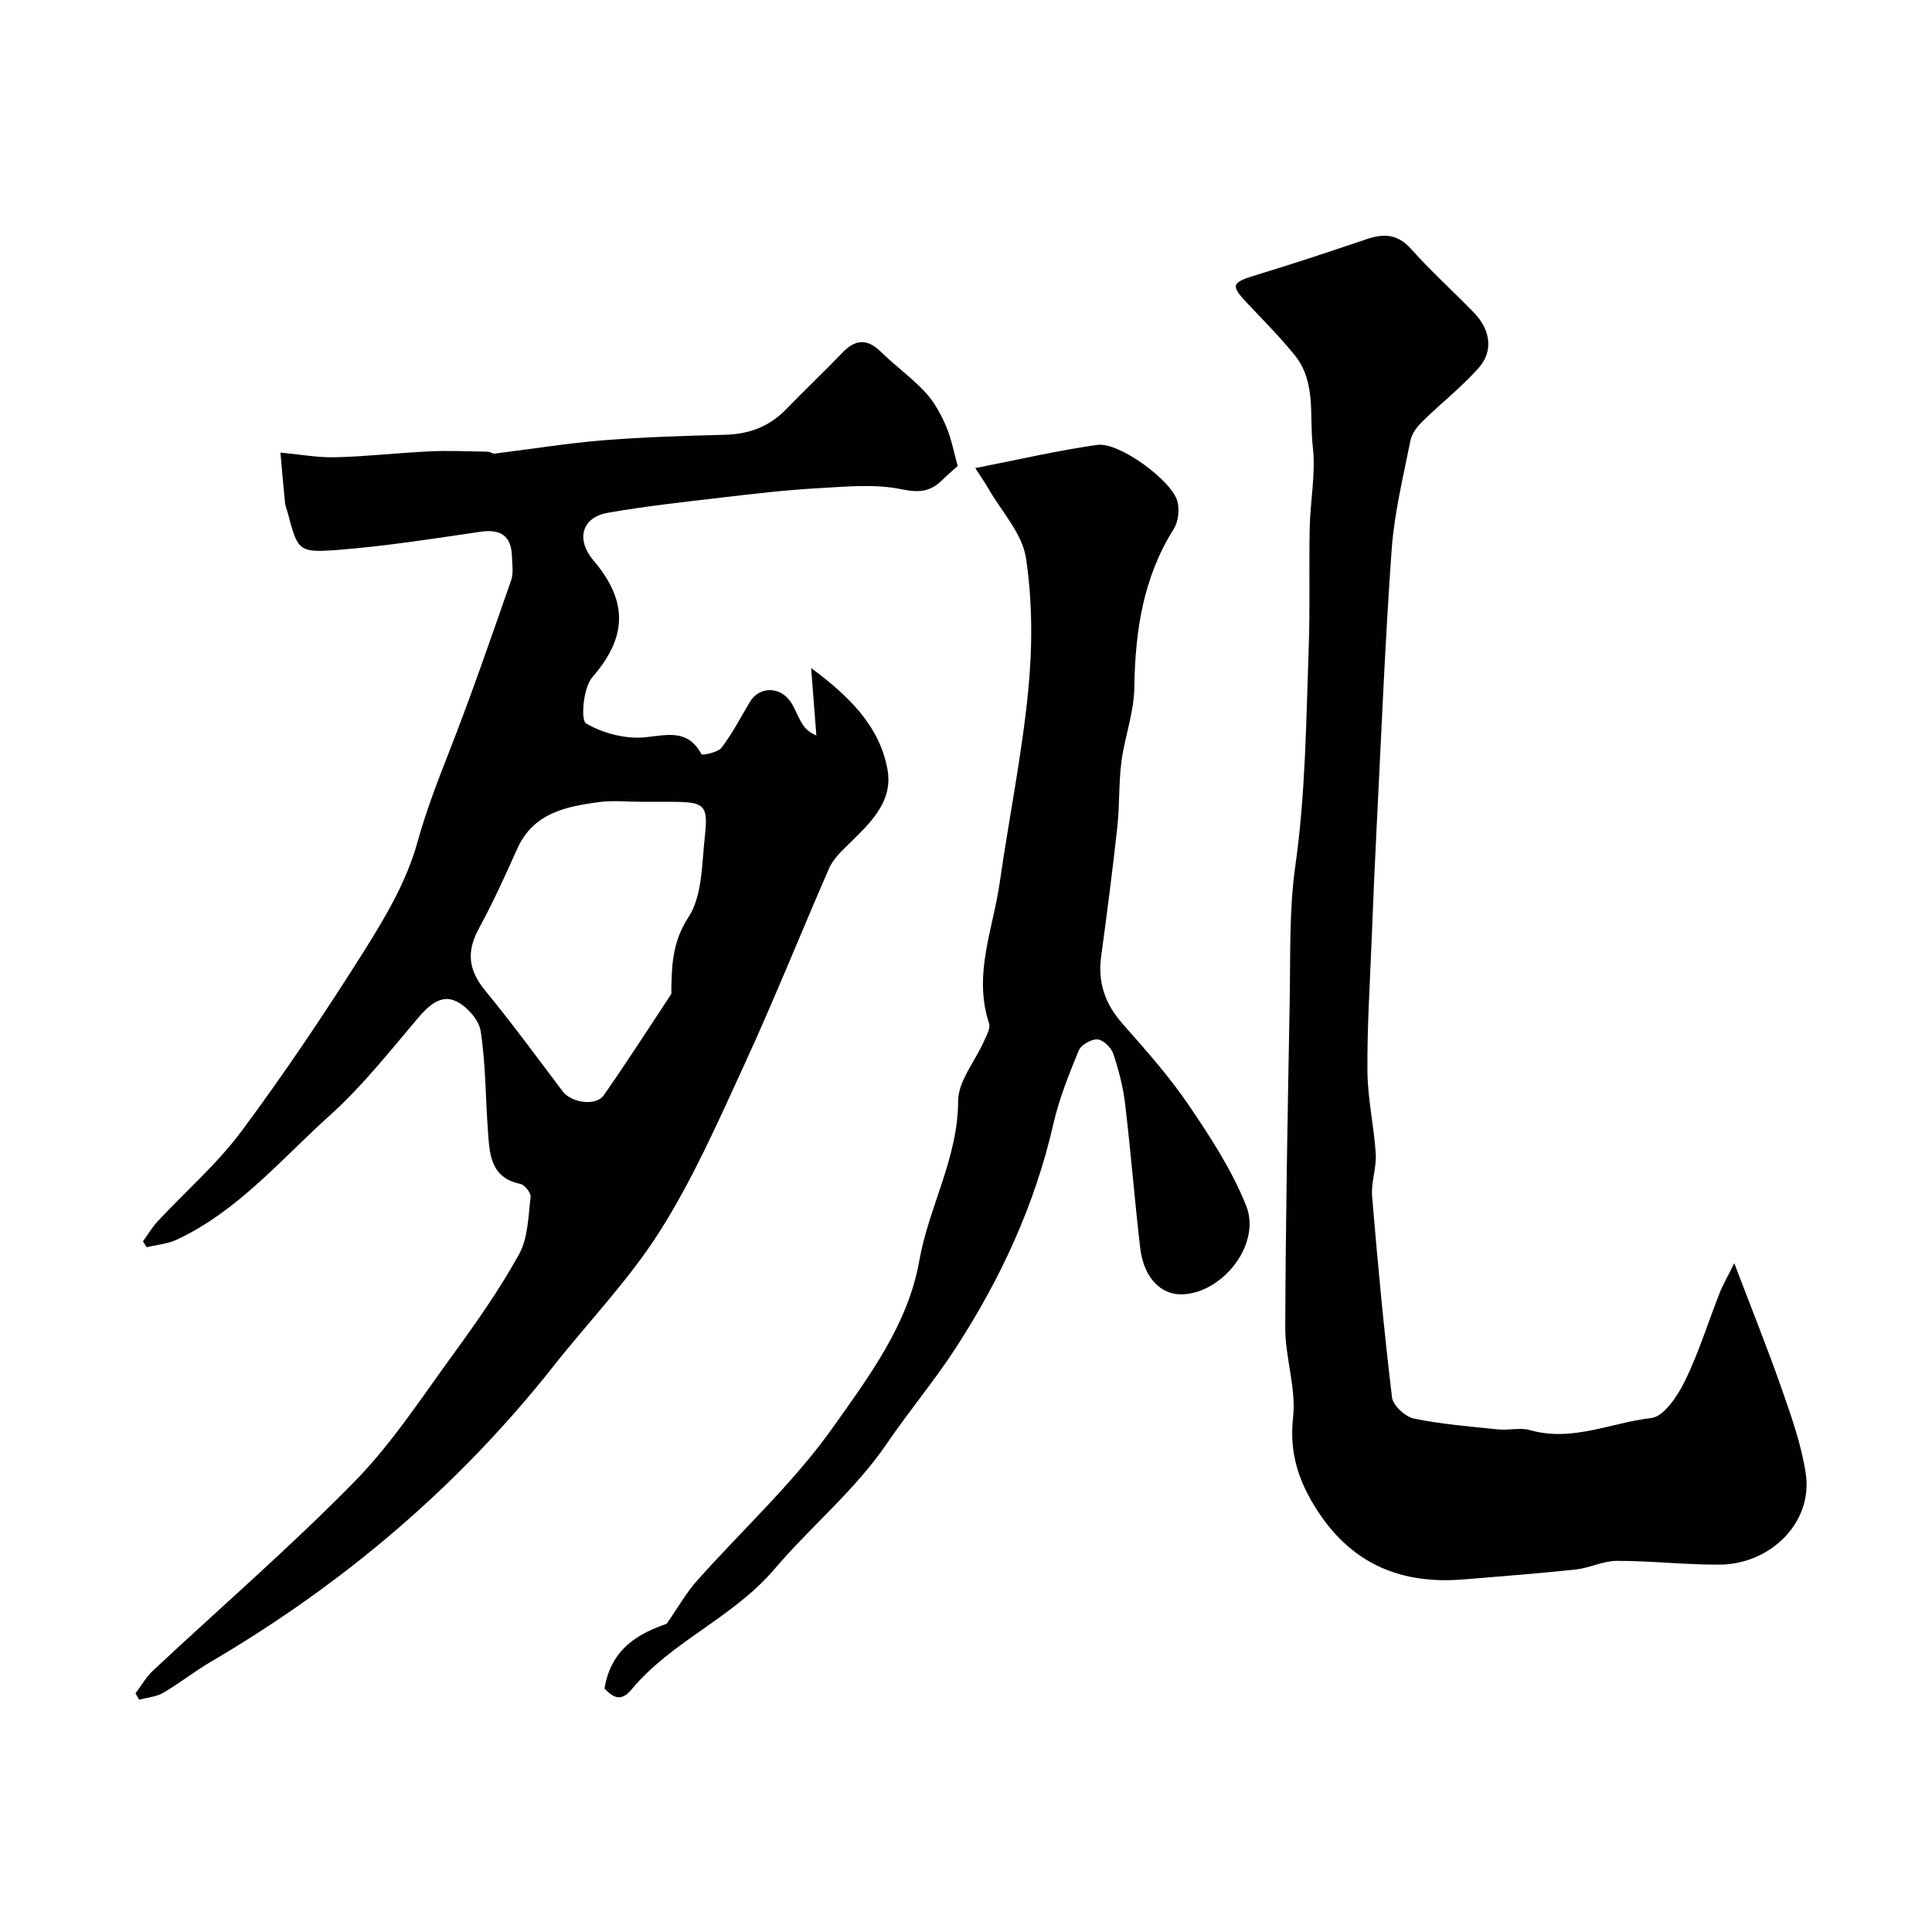 <svg enable-background="new 0 0 400 400" viewBox="0 0 400 400" xmlns="http://www.w3.org/2000/svg"><g fill="#010100"><path d="m28.05 350.59c1.21-1.59 2.22-3.4 3.66-4.74 13.89-13 28.32-25.47 41.63-39.04 7.74-7.88 13.89-17.36 20.44-26.35 4.89-6.71 9.7-13.56 13.7-20.81 1.86-3.37 1.88-7.82 2.38-11.83.1-.83-1.22-2.51-2.11-2.7-6.28-1.3-6.38-6.24-6.73-11-.51-6.9-.45-13.87-1.51-20.68-.37-2.35-2.95-5.2-5.23-6.21-3.03-1.34-5.54.96-7.73 3.53-5.87 6.92-11.55 14.14-18.26 20.17-10.1 9.08-18.99 19.78-31.65 25.71-1.92.9-4.18 1.08-6.28 1.59-.25-.4-.5-.81-.76-1.21.98-1.37 1.84-2.86 2.98-4.09 5.81-6.24 12.34-11.91 17.4-18.7 8.94-12.02 17.3-24.5 25.3-37.17 4.46-7.08 8.9-14.59 11.1-22.53 1.8-6.5 4.14-12.59 6.58-18.8 4.6-11.74 8.71-23.68 12.87-35.6.52-1.49.21-3.31.16-4.97-.12-4.21-2.34-5.67-6.48-5.07-9.86 1.44-19.74 3.01-29.67 3.77-8.15.62-8.18.14-10.3-7.79-.17-.63-.45-1.25-.52-1.88-.33-3.23-.6-6.46-.96-10.48 4.02.36 7.76 1.06 11.47.96 6.55-.17 13.09-.93 19.64-1.23 3.94-.18 7.89.02 11.84.08.47.01.96.45 1.4.39 7.45-.91 14.88-2.13 22.35-2.74 8.4-.68 16.85-.94 25.28-1.15 5.01-.12 9.22-1.67 12.72-5.29 3.83-3.95 7.83-7.73 11.63-11.69 2.72-2.84 5.18-2.99 8.05-.15 2.93 2.89 6.34 5.31 9.13 8.32 1.84 1.98 3.22 4.52 4.3 7.02 1.13 2.63 1.64 5.52 2.41 8.25-.96.87-2.1 1.82-3.14 2.85-2.44 2.44-4.74 2.75-8.47 1.97-5.6-1.17-11.64-.53-17.47-.21-6.55.36-13.08 1.14-19.6 1.9-7.96.94-15.94 1.8-23.83 3.19-5.11.91-6.74 5.31-2.85 9.91 7.19 8.51 6.9 15.86-.3 24.14-1.87 2.15-2.43 8.88-1.28 9.55 3.54 2.07 8.31 3.3 12.39 2.85 4.74-.52 8.72-1.61 11.5 3.52.15.27 3.39-.35 4.16-1.35 2.23-2.93 3.96-6.26 5.85-9.45 1.97-3.32 6.36-3.31 8.55.11.79 1.23 1.3 2.64 2.02 3.92.62 1.09 1.36 2.11 3.21 2.89-.34-4.33-.67-8.67-1.08-13.96 7.93 5.88 14.17 12.06 15.8 20.96 1.3 7.09-4.18 11.68-8.78 16.23-1.29 1.27-2.62 2.7-3.33 4.33-5.86 13.44-11.31 27.06-17.42 40.37-5.38 11.72-10.62 23.64-17.46 34.5-6.33 10.06-14.76 18.78-22.18 28.17-19.72 24.95-43.55 45.12-70.93 61.19-3.38 1.98-6.47 4.45-9.85 6.42-1.44.84-3.3.97-4.97 1.43-.24-.41-.5-.86-.77-1.32zm104.45-184.59c-2.83 0-5.71-.32-8.48.06-6.88.94-13.63 2.25-16.94 9.69-2.49 5.58-5.04 11.16-7.95 16.52-2.6 4.79-2.14 8.58 1.29 12.77 5.57 6.79 10.78 13.88 16.06 20.9 1.79 2.38 6.89 3.16 8.53.81 4.78-6.85 9.3-13.87 13.9-20.84.16-.24.08-.65.08-.98.1-5.26.26-10.01 3.56-15.06 2.87-4.39 2.74-10.92 3.37-16.56.75-6.72-.02-7.29-6.92-7.3-2.17-.01-4.33-.01-6.5-.01z"/><path d="m359.06 261.52c3.68 9.68 6.99 17.9 9.91 26.26 1.97 5.65 4 11.4 4.89 17.28 1.54 10.18-7.34 18.82-17.83 18.88-7.09.04-14.18-.79-21.27-.78-2.85 0-5.66 1.48-8.55 1.79-7.66.83-15.36 1.39-23.04 2.04-12.75 1.09-23-2.93-30.27-14.01-3.97-6.06-6.02-12-5.18-19.53.67-6.04-1.64-12.35-1.62-18.53.07-22.59.51-45.19.92-67.78.17-9.27-.14-18.64 1.15-27.77 2.14-15.09 2.25-30.24 2.79-45.38.29-8.24.03-16.49.2-24.73.12-5.6 1.28-11.27.64-16.76-.75-6.37.77-13.4-3.75-18.97-3.01-3.71-6.39-7.13-9.68-10.6-3.71-3.92-3.48-4.42 1.88-6.04 7.63-2.31 15.19-4.84 22.74-7.39 3.53-1.19 6.39-1.05 9.15 2.03 4.1 4.59 8.69 8.74 12.99 13.16 3.45 3.55 4.12 7.96 1.03 11.46-3.53 3.99-7.8 7.32-11.62 11.06-1.1 1.08-2.24 2.53-2.52 3.98-1.49 7.49-3.34 15-3.89 22.58-1.38 19.27-2.15 38.58-3.13 57.87-.38 7.45-.7 14.91-.99 22.37-.36 9.26-.97 18.53-.9 27.79.05 5.7 1.37 11.38 1.72 17.09.18 2.9-.99 5.89-.75 8.78 1.16 13.9 2.46 27.8 4.12 41.64.2 1.68 2.75 4.02 4.56 4.39 5.73 1.18 11.62 1.65 17.47 2.25 2.17.22 4.52-.44 6.54.14 8.71 2.5 16.78-1.55 25.1-2.5 2.63-.3 5.47-4.6 6.98-7.68 2.85-5.81 4.77-12.08 7.15-18.13.67-1.71 1.61-3.32 3.06-6.26z"/><path d="m125.15 349.6c1.38-8.48 7.4-11.51 12.87-13.41 2.47-3.55 4.09-6.46 6.25-8.88 9.43-10.61 20.08-20.33 28.22-31.84 7.41-10.46 15.51-21.25 17.83-34.41 1.98-11.21 8.03-21.29 8.05-33.11.01-4.12 3.52-8.23 5.35-12.37.52-1.18 1.39-2.67 1.06-3.68-3.34-10.06.81-19.51 2.2-29.16 1.9-13.25 4.59-26.41 5.9-39.71.89-9.09.89-18.48-.46-27.48-.76-5.08-5.06-9.64-7.79-14.41-.61-1.06-1.32-2.07-2.71-4.23 9.08-1.77 17.12-3.66 25.27-4.8 4.53-.63 15.53 7.45 16.6 11.76.43 1.74.16 4.16-.78 5.65-6.36 10.1-7.99 21.19-8.16 32.86-.07 5.12-2 10.18-2.67 15.32-.58 4.47-.36 9.04-.85 13.53-.98 8.95-2.14 17.88-3.35 26.81-.73 5.39.83 9.83 4.43 13.91 4.77 5.41 9.61 10.84 13.66 16.79 4.5 6.62 8.98 13.5 11.93 20.88 3.17 7.91-4.78 18.07-13.22 18.36-4.46.15-7.99-3.48-8.71-9.58-1.17-9.94-1.94-19.92-3.13-29.86-.42-3.53-1.33-7.04-2.46-10.41-.43-1.27-2.08-2.85-3.27-2.93-1.28-.08-3.39 1.13-3.87 2.3-2.03 4.94-4.05 9.96-5.24 15.15-3.82 16.76-10.91 32.06-20.18 46.37-4.43 6.84-9.72 13.12-14.31 19.86-6.62 9.71-15.75 17.15-23.22 25.93-8.67 10.19-21.29 14.94-29.65 24.99-2.12 2.56-3.74 1.73-5.59-.2z"/></g></svg>
